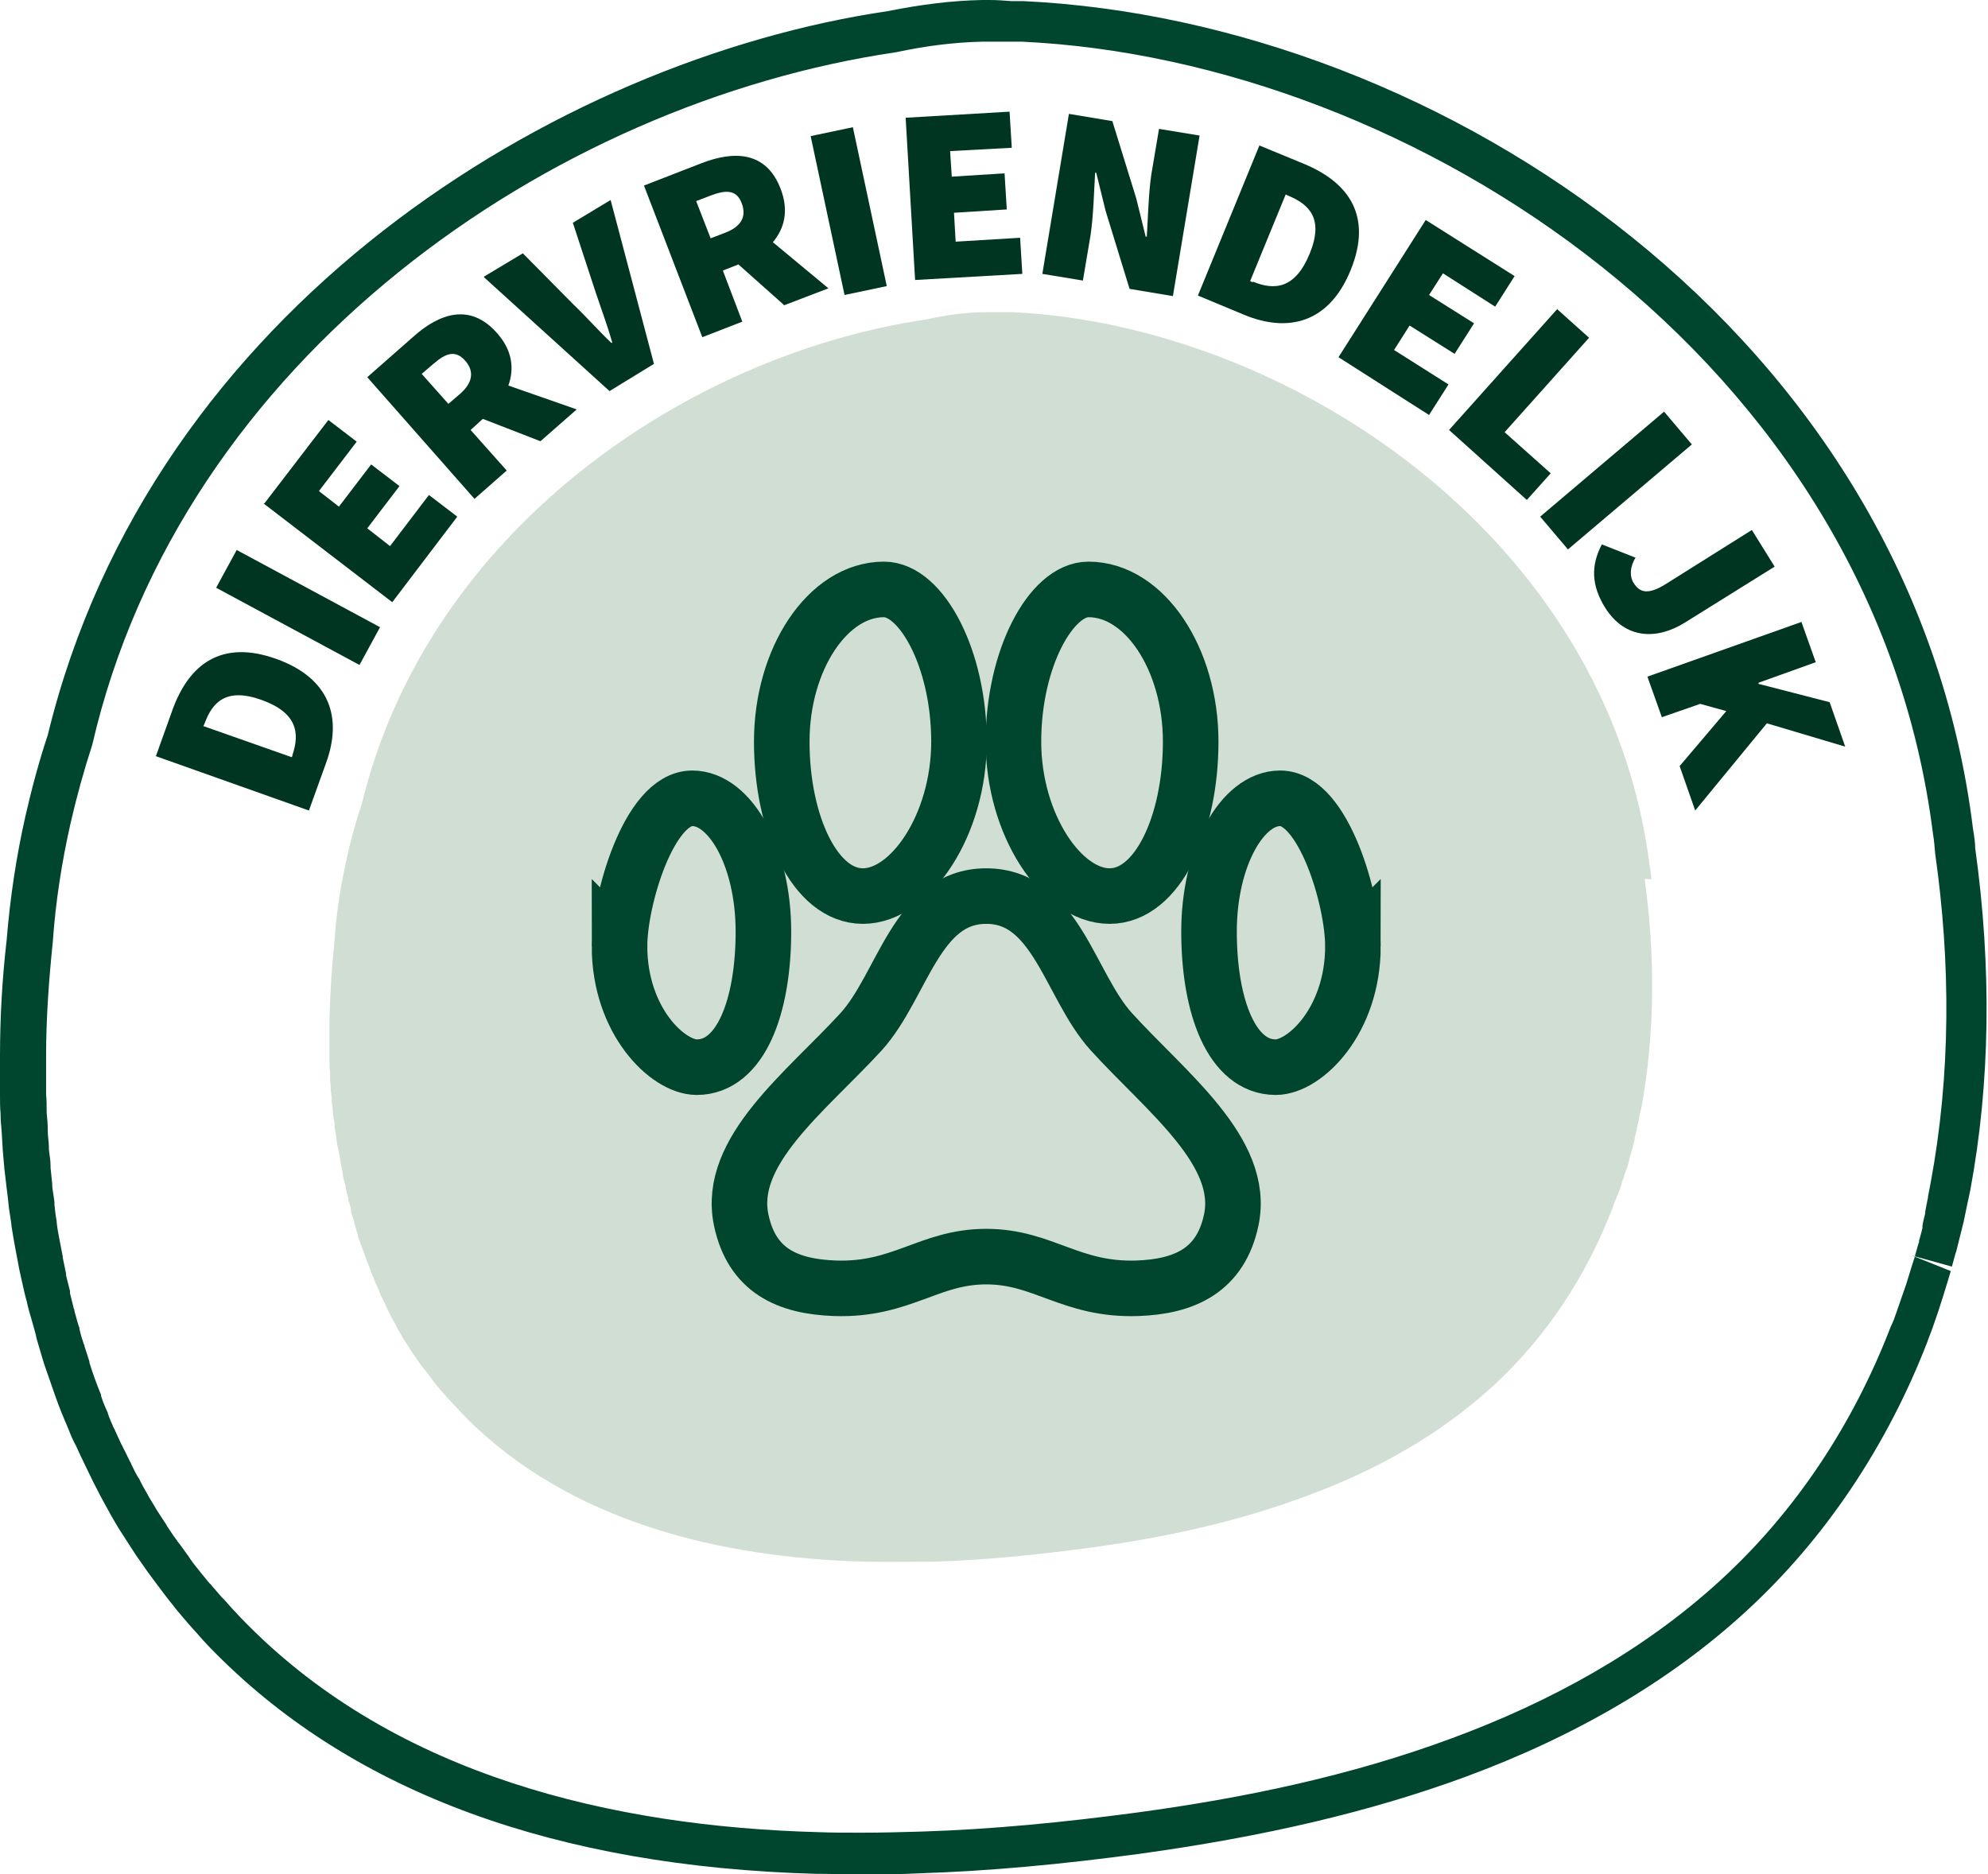 <?xml version="1.0" encoding="UTF-8"?>
<svg id="Laag_2" data-name="Laag 2" xmlns="http://www.w3.org/2000/svg" viewBox="0 0 35.78 33.74">
  <defs>
    <style>
      .cls-1 {
        fill: #00462e;
      }

      .cls-2 {
        fill: none;
        stroke: #00462e;
        stroke-miterlimit: 10;
      }

      .cls-3 {
        fill: #003621;
      }

      .cls-4 {
        fill: #d1ded3;
      }
    </style>
  </defs>
  <g id="Laag_1-2" data-name="Laag 1">
    <g>
      <path class="cls-4" d="M29.72,15.83c0-.08-.02-.17-.03-.25-.75-5.95-6.53-9.72-11.45-9.96h0s0,0,0,0c-.05,0-.1,0-.14,0-.11,0-.22,0-.34,0-.37,0-.73.05-1.09.13-4.33.64-8.98,3.83-10.16,8.73-.11.32-.2.65-.27.98-.11.49-.19.99-.22,1.49-.05.47-.08.94-.09,1.42,0,.16,0,.32,0,.49,0,0,0,0,0,0,0,.07,0,.14,0,.22,0,0,0,0,0,.01,0,.07,0,.14.01.21,0,0,0,.02,0,.02,0,.07,0,.14.01.2,0,0,0,.02,0,.03,0,.07.01.13.02.2,0,.01,0,.02,0,.03,0,.07.01.13.02.2,0,0,0,.02,0,.03,0,.07.02.13.03.2,0,0,0,.02,0,.03,0,.07.02.14.03.21,0,0,0,.01,0,.02.01.07.02.14.04.22,0,0,0,0,0,0,.01.07.03.14.04.22,0,0,0,0,0,.01.01.07.03.14.04.21,0,0,0,.02,0,.02.01.07.03.13.05.2,0,0,0,.02,0,.03.02.07.03.13.05.19,0,.01,0,.02,0,.03.02.06.04.13.05.19,0,0,0,.02,0,.03.02.06.04.13.06.19,0,0,0,.02,0,.02.02.07.04.13.06.2,0,0,0,.01,0,.02.05.14.1.27.15.41,0,0,0,0,0,.01.03.06.05.13.08.19,0,0,0,.02,0,.02.03.06.05.12.08.19,0,0,0,.02.01.03.03.06.06.12.08.18,0,0,0,.02.01.03.03.06.06.12.09.18,0,0,0,.02.01.03.03.06.06.12.09.18,0,0,0,.02.01.02.03.06.07.12.1.18,0,0,0,0,0,.01.04.06.07.12.11.19,0,0,0,0,0,0,.04.06.08.12.12.18,0,0,0,0,0,.01.04.06.08.11.12.17,0,0,0,.01.01.02.04.06.08.11.12.16,0,0,.01.02.02.02.04.05.08.11.12.16,0,0,.01.02.02.03.04.05.08.1.12.15,0,0,.01.02.02.02.04.05.09.1.13.15,0,0,.01.01.02.02.05.05.09.1.14.15,0,0,0,0,.01.01.05.05.1.11.15.16,1.88,1.89,4.59,2.53,7.17,2.6.43.01.86,0,1.29,0,.9-.03,1.8-.12,2.7-.24,1.35-.18,2.69-.46,3.97-.94,1.23-.45,2.39-1.09,3.36-1.98.96-.88,1.68-1.98,2.15-3.2.02-.06.04-.12.07-.18,0-.02.02-.05.03-.07.01-.04.03-.07.04-.11.01-.03.02-.07.03-.1,0-.03.02-.05.03-.08.01-.04.02-.08.04-.12,0-.02.01-.04.02-.06.01-.04.03-.09.04-.13,0-.02,0-.03.01-.05.01-.05.03-.1.04-.14,0-.01,0-.03.01-.04.01-.05.03-.1.04-.16,0,0,0-.02,0-.02.01-.05.03-.11.04-.16,0,0,0-.01,0-.02.01-.06.03-.11.04-.17,0,0,0,0,0-.01.01-.06.02-.12.04-.18,0,0,0,0,0,0,.25-1.36.25-2.76.06-4.13Z"/>
      <path class="cls-1" d="M17.81.75c.12,0,.24,0,.37,0,.07,0,.14,0,.21,0h0c7.05.33,15.33,5.73,16.4,14.26.02.12.03.24.04.36.28,1.97.28,3.97-.08,5.91,0,0,0,0,0,0-.02.09-.03.17-.05.26,0,0,0,.01,0,.02-.02.08-.03.16-.05.25,0,0,0,.02,0,.03-.02.08-.04.16-.05.23,0,.01,0,.02,0,.04-.02.08-.04.15-.06.22,0,.02,0,.04-.01.05-.02.07-.04.14-.06.21,0,.02-.01.05-.02.07-.02.06-.04.13-.06.19l-.08.26s-.09.26-.09.26l-.09.26c-.03.09-.06.17-.1.25-.67,1.74-1.7,3.32-3.08,4.58-1.39,1.27-3.06,2.18-4.82,2.83-1.83.68-3.76,1.08-5.69,1.34-1.28.17-2.57.3-3.87.34-.36.01-.72.02-1.07.02-.26,0-.51,0-.77-.01-3.71-.1-7.58-1.02-10.27-3.73-.07-.07-.15-.15-.22-.23,0,0-.01-.01-.02-.02-.07-.07-.13-.15-.2-.22,0,0-.02-.02-.03-.03-.06-.07-.13-.15-.19-.22,0-.01-.02-.02-.03-.03-.06-.07-.12-.15-.18-.22,0-.01-.02-.02-.03-.04-.06-.07-.12-.15-.17-.23,0-.01-.02-.02-.03-.04-.06-.08-.11-.16-.17-.23,0-.01-.01-.02-.02-.03-.06-.08-.11-.16-.17-.25,0,0,0-.01-.01-.02-.06-.09-.11-.17-.17-.26,0,0,0,0,0,0-.05-.09-.11-.18-.16-.27,0,0,0-.01-.01-.02-.05-.09-.1-.17-.14-.26,0-.01-.01-.02-.02-.03-.05-.08-.09-.17-.13-.25,0-.01-.01-.03-.02-.04-.04-.08-.08-.17-.13-.26,0-.01-.01-.03-.02-.04-.04-.09-.08-.17-.12-.26,0-.01-.01-.03-.02-.04-.04-.09-.08-.18-.11-.27,0-.01,0-.02-.01-.03-.04-.09-.08-.18-.11-.28,0,0,0-.01,0-.02-.08-.19-.15-.39-.21-.58,0,0,0-.02,0-.02-.03-.09-.06-.19-.09-.28,0-.01,0-.02-.01-.03-.03-.09-.06-.18-.08-.28,0-.01,0-.03-.01-.04-.03-.09-.05-.18-.08-.28,0-.01,0-.03-.01-.04-.02-.09-.05-.19-.07-.28,0-.01,0-.03,0-.04-.02-.09-.05-.19-.07-.28,0-.01,0-.02,0-.03-.02-.1-.04-.2-.06-.29,0,0,0-.01,0-.02-.02-.1-.04-.21-.06-.31,0,0,0,0,0,0-.02-.1-.04-.21-.05-.31,0,0,0-.02,0-.02-.02-.1-.03-.2-.04-.3,0-.01,0-.02,0-.04-.01-.1-.03-.19-.04-.29,0-.01,0-.03,0-.04-.01-.1-.02-.19-.03-.29,0-.01,0-.03,0-.04,0-.1-.02-.19-.03-.29,0-.01,0-.03,0-.04,0-.1-.02-.19-.02-.29,0-.01,0-.02,0-.03,0-.1-.01-.2-.02-.3,0,0,0-.01,0-.02,0-.1,0-.21-.01-.31,0,0,0,0,0,0,0-.23,0-.46,0-.7,0-.68.05-1.36.12-2.04.05-.72.16-1.43.32-2.14.11-.48.24-.95.39-1.41C3.27,6.43,9.93,1.85,16.13.94c.51-.11,1.04-.18,1.56-.19.04,0,.08,0,.12,0M17.81,0h-.13c-.54.01-1.1.08-1.7.2C10.02,1.08,2.73,5.54.86,13.23c-.16.48-.29.97-.4,1.45-.17.75-.28,1.5-.34,2.24-.08.69-.12,1.4-.12,2.08,0,.24,0,.48,0,.72,0,.11,0,.22.01.32,0,.12.01.23.02.33l.02.34.03.34.04.34c.02.14.03.25.04.35.02.14.04.24.05.35.02.13.04.24.06.35.02.11.04.22.06.32.02.12.05.23.07.33.03.13.05.23.08.33.03.14.06.24.09.34.04.14.07.24.09.34.04.14.07.24.1.34.04.14.08.24.11.33.08.23.15.44.23.64.05.12.09.22.13.31.05.13.09.22.14.31.06.13.1.22.15.32.06.13.11.22.15.31.07.13.11.22.16.31.07.13.12.22.17.31.07.12.12.21.18.3.06.09.12.19.18.28.07.11.13.2.19.28.08.12.14.2.2.28.09.12.15.2.21.28.09.12.16.2.22.28.1.12.16.19.23.27.1.11.17.19.24.27.09.1.17.18.25.26,2.48,2.49,6.11,3.82,10.78,3.95.26,0,.53.01.79.01.37,0,.73,0,1.1-.02,1.24-.04,2.53-.16,3.94-.35,2.25-.31,4.16-.76,5.85-1.38,2.01-.74,3.71-1.74,5.06-2.98,1.41-1.29,2.54-2.97,3.27-4.86.03-.09.07-.18.1-.27l.09-.26.09-.28.08-.26.06-.2-.7-.28.72.2.06-.22h0s.02-.06.02-.06l.06-.24.07-.28.06-.29.06-.28c.36-1.93.39-4,.09-6.16,0-.1-.02-.23-.04-.35C34.42,6.05,25.96.38,18.42.02h-.22c-.12-.01-.26-.02-.39-.02h0Z"/>
      <g>
        <path class="cls-3" d="M2.81,13.6l.29-.81c.3-.84.89-1.28,1.87-.93.98.35,1.19,1.07.9,1.87l-.31.86-2.76-.98ZM5.26,13.6c.14-.4.09-.77-.55-1-.64-.23-.89.04-1.03.43l-.02.04,1.59.56.02-.04Z"/>
        <path class="cls-3" d="M3.89,10.58l.37-.68,2.58,1.39-.37.68-2.58-1.39Z"/>
        <path class="cls-3" d="M4.76,9.06l1.15-1.5.51.39-.68.89.36.28.58-.76.51.39-.58.76.41.32.7-.92.51.39-1.17,1.54-2.32-1.78Z"/>
        <path class="cls-3" d="M9.72,7.94l-1.03-.4-.22.2.65.73-.58.51-1.93-2.19.83-.73c.47-.42,1.02-.61,1.5-.07.28.31.32.64.21.95l1.23.43-.65.57ZM8.07,7.27l.21-.18c.23-.2.26-.41.09-.6-.17-.19-.34-.14-.57.06l-.21.18.48.54Z"/>
        <path class="cls-3" d="M8.71,4.98l.7-.42.92.93c.23.22.43.45.67.68h.02c-.09-.32-.2-.61-.3-.91l-.41-1.25.68-.41.78,2.95-.8.49-2.26-2.05Z"/>
        <path class="cls-3" d="M14.11,5.49l-.82-.73-.28.11.35.92-.72.28-1.05-2.73,1.03-.4c.59-.23,1.17-.22,1.43.46.15.39.07.71-.14.96l1,.83-.81.31ZM12.79,4.29l.26-.1c.29-.11.39-.29.3-.53-.09-.24-.27-.25-.56-.14l-.26.1.26.67Z"/>
        <path class="cls-3" d="M14.59,2.45l.76-.16.61,2.86-.76.16-.61-2.86Z"/>
        <path class="cls-3" d="M16.29,2.12l1.88-.11.04.65-1.11.06.03.46.95-.06.04.65-.95.06.03.52,1.16-.07.04.65-1.93.11-.17-2.92Z"/>
        <path class="cls-3" d="M19.24,2.05l.78.13.43,1.39.17.69h.02c.02-.31.03-.76.08-1.11l.14-.83.73.12-.48,2.89-.78-.13-.43-1.4-.17-.69h-.02c-.02.33-.03.76-.08,1.11l-.14.83-.73-.12.48-2.89Z"/>
        <path class="cls-3" d="M22.67,2.62l.8.33c.82.34,1.23.95.84,1.91s-1.13,1.13-1.91.81l-.84-.35,1.11-2.71ZM22.55,5.07c.39.16.76.13,1.02-.5s0-.89-.39-1.05l-.04-.02-.64,1.56.04.02Z"/>
        <path class="cls-3" d="M25.66,3.96l1.6,1.01-.35.55-.94-.6-.25.39.81.51-.35.55-.81-.51-.28.44.98.62-.35.55-1.63-1.04,1.57-2.47Z"/>
        <path class="cls-3" d="M28.02,5.56l.58.52-1.52,1.7.83.74-.43.48-1.4-1.26,1.95-2.18Z"/>
        <path class="cls-3" d="M29.95,7.41l.5.59-2.23,1.89-.5-.59,2.23-1.89Z"/>
        <path class="cls-3" d="M29.44,10.03c-.11.18-.11.35-.04.46.11.18.26.22.57.03l1.56-.98.41.66-1.62,1.01c-.5.31-1.07.3-1.43-.27-.25-.4-.26-.76-.06-1.14l.61.24Z"/>
        <path class="cls-3" d="M32.42,11.19l.26.73-1.03.37v.02s1.28.33,1.28.33l.28.8-1.41-.42-1.29,1.57-.28-.8.84-.99-.47-.13-.69.24-.26-.73,2.76-.98Z"/>
      </g>
      <g>
        <path class="cls-2" d="M17.75,22.62c-1.03,0-1.52.61-2.72.57-.86-.03-1.5-.32-1.69-1.23-.26-1.24,1.16-2.3,2.16-3.39.75-.83.99-2.44,2.25-2.44s1.5,1.61,2.25,2.44c.99,1.09,2.42,2.16,2.16,3.39-.19.9-.83,1.2-1.69,1.23-1.2.04-1.69-.57-2.72-.57Z"/>
        <path class="cls-2" d="M14.07,13.35c0,1.49.6,2.78,1.46,2.78s1.73-1.28,1.73-2.78-.68-2.74-1.35-2.74c-1.01,0-1.84,1.25-1.84,2.74Z"/>
        <path class="cls-2" d="M11.15,17.03c0-.83.53-2.66,1.31-2.66.68,0,1.28,1.05,1.28,2.4s-.41,2.44-1.2,2.44c-.52,0-1.39-.83-1.39-2.18Z"/>
        <path class="cls-2" d="M21.43,13.35c0,1.49-.6,2.78-1.46,2.78s-1.73-1.28-1.73-2.78.68-2.74,1.35-2.74c1.01,0,1.84,1.25,1.84,2.74Z"/>
        <path class="cls-2" d="M24.35,17.03c0-.83-.53-2.66-1.31-2.66-.68,0-1.28,1.05-1.28,2.4s.41,2.44,1.2,2.44c.52,0,1.39-.83,1.39-2.18Z"/>
      </g>
    </g>
  </g>
</svg>